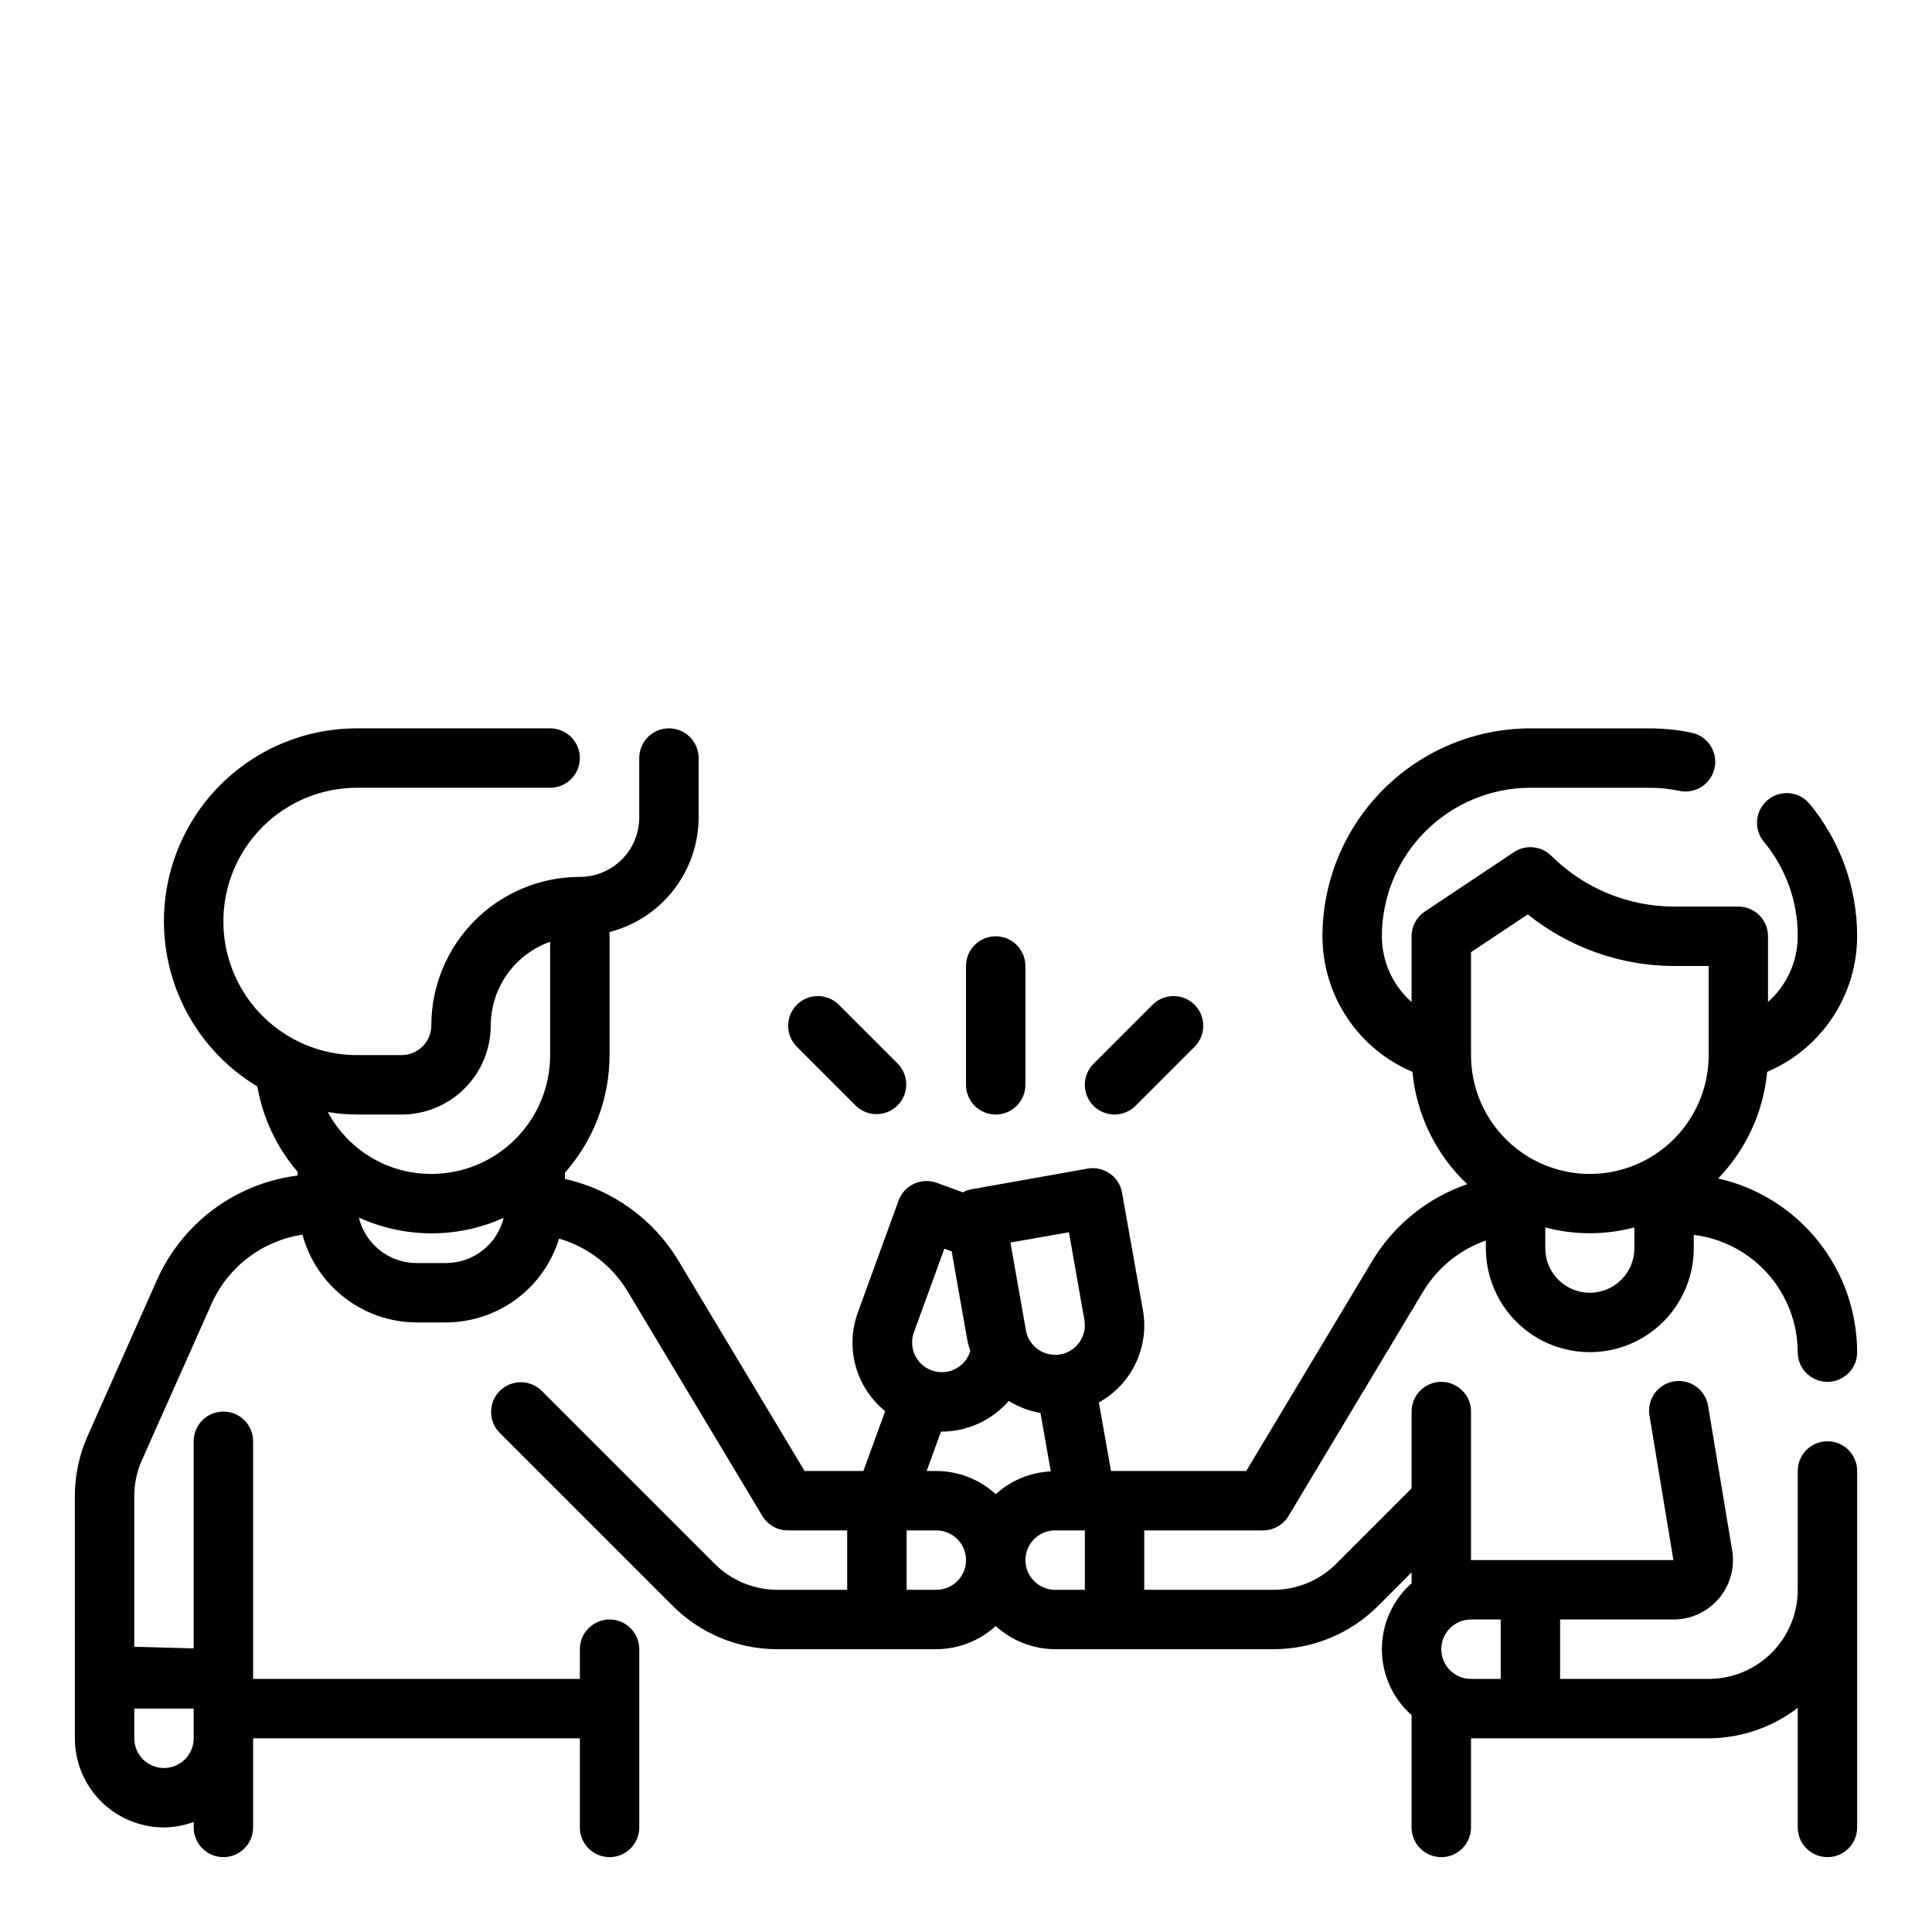 <?xml version="1.0" encoding="UTF-8"?>
<!-- Uploaded to: SVG Repo, www.svgrepo.com, Generator: SVG Repo Mixer Tools -->
<svg fill="#000000" width="800px" height="800px" version="1.1" viewBox="144 144 512 512" xmlns="http://www.w3.org/2000/svg">
 <g>
  <path d="m163.84 604.67c0 6.262 2.488 12.27 6.918 16.699 4.43 4.43 10.438 6.918 16.699 6.918 2.688-0.027 5.352-0.52 7.871-1.449v1.449c0 4.348 3.527 7.871 7.875 7.871 4.348 0 7.871-3.523 7.871-7.871v-23.617h86.594v23.617c0 4.348 3.523 7.871 7.871 7.871s7.871-3.523 7.871-7.871v-47.234c0-4.348-3.523-7.871-7.871-7.871s-7.871 3.523-7.871 7.871v7.871h-86.594v-62.977c0-4.348-3.523-7.871-7.871-7.871-4.348 0-7.875 3.523-7.875 7.871v54.891l-15.742-0.426v-39.91 0.004c-0.008-3.305 0.688-6.574 2.039-9.59l18.43-41.367c4.367-9.832 13.457-16.75 24.094-18.352 1.801 6.652 5.731 12.527 11.188 16.727 5.461 4.203 12.145 6.5 19.035 6.535h7.871c6.703-0.027 13.223-2.195 18.605-6.195 5.379-3.996 9.344-9.609 11.309-16.02 7.562 2.191 14.027 7.148 18.105 13.887l35.762 59.613v0.004c1.422 2.367 3.984 3.816 6.746 3.816h15.742v15.742l-18.441 0.004c-6.269 0.016-12.285-2.477-16.703-6.922l-45.879-45.879c-3.09-2.981-8-2.938-11.035 0.098-3.039 3.035-3.078 7.945-0.098 11.035l45.879 45.879c7.367 7.406 17.391 11.559 27.836 11.531h42.059c5.828-0.02 11.441-2.207 15.746-6.141 4.305 3.934 9.914 6.121 15.742 6.141h57.805c10.445 0.027 20.469-4.125 27.836-11.531l8.824-8.824v2.883-0.004c-5.004 4.43-7.871 10.793-7.871 17.477 0 6.684 2.867 13.047 7.871 17.477v29.758c0 4.348 3.523 7.871 7.871 7.871 4.348 0 7.875-3.523 7.875-7.871v-23.617h62.977c8.543-0.031 16.84-2.867 23.613-8.078v31.695c0 4.348 3.527 7.871 7.875 7.871 4.348 0 7.871-3.523 7.871-7.871v-94.465c0-4.348-3.523-7.875-7.871-7.875-4.348 0-7.875 3.527-7.875 7.875v31.488c0 6.262-2.488 12.27-6.914 16.699-4.43 4.426-10.438 6.914-16.699 6.914h-39.363v-15.742h30.066c4.625 0 9.02-2.035 12.008-5.566 2.992-3.527 4.281-8.195 3.523-12.762l-6.344-38.07-0.004 0.004c-0.285-2.109-1.414-4.016-3.125-5.277-1.715-1.266-3.867-1.781-5.965-1.434-2.102 0.352-3.969 1.535-5.184 3.285-1.211 1.75-1.66 3.918-1.25 6.008l6.297 38.07-53.637-0.004v-39.359c0-4.348-3.527-7.871-7.875-7.871-4.348 0-7.871 3.523-7.871 7.871v20.355l-19.957 19.957h0.004c-4.422 4.445-10.438 6.938-16.707 6.922h-34.188v-15.746h31.488c2.762 0 5.324-1.449 6.746-3.816l35.762-59.617c3.801-6.234 9.641-10.965 16.531-13.383v2.031c0 9.844 5.254 18.941 13.777 23.863 8.523 4.922 19.027 4.922 27.551 0 8.527-4.922 13.777-14.02 13.777-23.863v-3.535 0.004c7.59 0.938 14.574 4.617 19.648 10.34 5.07 5.723 7.883 13.098 7.902 20.746 0 4.348 3.527 7.871 7.875 7.871 4.348 0 7.871-3.523 7.871-7.871-0.02-10.711-3.672-21.098-10.359-29.461-6.691-8.363-16.023-14.207-26.469-16.574 7.406-7.676 11.984-17.637 12.984-28.254 7.055-2.996 13.074-7.996 17.312-14.383 4.238-6.383 6.508-13.875 6.531-21.539 0.008-12.805-4.449-25.215-12.598-35.094-2.769-3.348-7.734-3.816-11.082-1.047-3.352 2.773-3.82 7.734-1.047 11.086 5.852 7.035 9.031 15.906 8.98 25.055-0.02 6.66-2.883 12.996-7.871 17.406v-17.406c0-2.086-0.828-4.09-2.305-5.566-1.477-1.477-3.481-2.305-5.566-2.305h-17.098c-12.16-0.035-23.82-4.863-32.441-13.438-2.652-2.652-6.812-3.066-9.934-0.984l-23.617 15.742v0.004c-2.188 1.461-3.504 3.918-3.504 6.547v17.43c-4.992-4.418-7.859-10.762-7.871-17.43 0.012-10.434 4.164-20.438 11.543-27.816s17.383-11.531 27.816-11.543h31.488c2.644-0.008 5.281 0.258 7.871 0.789 2.066 0.473 4.238 0.094 6.023-1.055 1.781-1.148 3.027-2.965 3.449-5.043 0.426-2.078-0.008-4.238-1.195-5.996-1.191-1.754-3.039-2.953-5.129-3.328-3.625-0.742-7.316-1.113-11.02-1.109h-31.488c-14.609 0.02-28.613 5.828-38.941 16.16-10.332 10.328-16.145 24.336-16.164 38.941 0.012 7.668 2.277 15.164 6.516 21.555 4.242 6.391 10.27 11.387 17.332 14.375 1.074 11.352 6.234 21.93 14.523 29.766-10.473 3.598-19.352 10.75-25.098 20.215l-33.473 55.789h-35.84l-3.211-18.16c4.269-2.367 7.691-6.008 9.781-10.418 2.094-4.41 2.75-9.367 1.875-14.168l-5.512-31.008h0.004c-0.758-4.266-4.816-7.117-9.086-6.383l-31.008 5.512v-0.004c-0.727 0.16-1.426 0.426-2.078 0.789l-6.957-2.535c-1.965-0.703-4.129-0.609-6.023 0.258-1.895 0.887-3.359 2.484-4.07 4.449l-10.77 29.574c-1.691 4.578-1.906 9.574-0.613 14.277 1.293 4.707 4.031 8.891 7.824 11.961l-5.769 15.855h-15.586l-33.473-55.789c-6.641-11-17.488-18.801-30.023-21.602v-1.676c7.606-8.594 11.805-19.668 11.809-31.145v-32.605c6.738-1.738 12.711-5.664 16.984-11.16 4.273-5.492 6.606-12.25 6.629-19.211v-15.742c0-4.348-3.523-7.871-7.871-7.871s-7.871 3.523-7.871 7.871v15.742c0 4.176-1.66 8.184-4.609 11.133-2.953 2.953-6.961 4.613-11.133 4.613-10.438 0.012-20.441 4.164-27.82 11.543-7.379 7.379-11.527 17.383-11.543 27.816 0 2.09-0.828 4.09-2.305 5.566-1.477 1.477-3.477 2.305-5.566 2.305h-11.809c-12.656 0-24.348-6.75-30.676-17.711-6.328-10.961-6.328-24.465 0-35.426 6.328-10.957 18.02-17.711 30.676-17.711h51.168c4.348 0 7.875-3.523 7.875-7.871 0-4.348-3.527-7.871-7.875-7.871h-51.168c-15.008-0.02-29.27 6.559-38.992 17.992-9.727 11.43-13.938 26.559-11.516 41.371 2.426 14.812 11.234 27.812 24.098 35.547 1.445 8.367 5.133 16.184 10.668 22.617v0.984c-16.395 2.055-30.523 12.527-37.258 27.617l-18.383 41.359c-2.246 5.031-3.406 10.484-3.402 15.996zm23.617 7.871c-4.348 0-7.871-3.523-7.871-7.871v-7.871h15.742v7.871c0 2.086-0.828 4.09-2.305 5.566-1.477 1.477-3.477 2.305-5.566 2.305zm51.168-173.18h11.809c6.266 0 12.27-2.488 16.699-6.918 4.43-4.43 6.918-10.434 6.918-16.699 0.02-4.867 1.543-9.609 4.359-13.578 2.82-3.965 6.797-6.969 11.383-8.59v30.039c0 8.352-3.316 16.363-9.223 22.266-5.902 5.906-13.914 9.223-22.266 9.223-5.625 0.012-11.148-1.504-15.98-4.391-4.828-2.891-8.781-7.035-11.438-11.996 2.559 0.41 5.148 0.625 7.738 0.645zm23.617 39.359h-7.871c-3.527-0.008-6.949-1.203-9.719-3.391-2.766-2.188-4.723-5.238-5.547-8.668 12.184 5.555 26.172 5.586 38.375 0.078-0.836 3.41-2.793 6.441-5.555 8.613-2.762 2.172-6.172 3.356-9.684 3.367zm279.46 94.465v15.742h-7.871c-4.348 0-7.875-3.523-7.875-7.871 0-4.348 3.527-7.871 7.875-7.871zm-133.82-33.219c-4.305-3.934-9.918-6.121-15.746-6.141h-2.566l3.793-10.422h0.18l0.004-0.004c6.824-0.027 13.309-2.992 17.793-8.137 2.566 1.594 5.418 2.68 8.398 3.195l2.731 15.469c-5.414 0.262-10.57 2.398-14.586 6.039zm19.398-69.406 4.094 23.254-0.004-0.004c0.754 4.277-2.098 8.355-6.375 9.117-2.055 0.355-4.168-0.113-5.879-1.309-1.715-1.191-2.883-3.019-3.238-5.078l-4.102-23.254zm-41.102 26.551 8.086-22.184 1.938 0.699 4.164 23.617h-0.004c0.207 0.941 0.469 1.867 0.789 2.777l-0.156 0.441c-1.488 4.086-6.008 6.195-10.094 4.707s-6.195-6.004-4.707-10.09zm5.957 68.203h-7.871v-15.746h7.871c4.348 0 7.875 3.523 7.875 7.871s-3.527 7.875-7.875 7.875zm23.617-7.871v-0.004c0-4.348 3.523-7.871 7.871-7.871h7.871v15.742l-7.871 0.004c-4.348 0-7.871-3.527-7.871-7.875zm149.57-70.848v-0.004c-6.523 0-11.809-5.285-11.809-11.809v-5.512 0.004c7.734 2.066 15.879 2.066 23.613 0v5.512-0.004c0 6.523-5.285 11.809-11.805 11.809zm-31.488-90.254 15.043-10.02v-0.004c10.98 8.816 24.625 13.641 38.707 13.684h9.227v23.617-0.004c0 11.25-6.004 21.645-15.746 27.27-9.742 5.625-21.746 5.625-31.488 0-9.742-5.625-15.742-16.02-15.742-27.27z"/>
  <path d="m370.82 437.05c3.09 2.984 8 2.941 11.035-0.094 3.035-3.039 3.078-7.945 0.098-11.035l-15.746-15.746c-3.09-2.981-7.996-2.938-11.035 0.098-3.035 3.035-3.078 7.945-0.094 11.035z"/>
  <path d="m407.87 439.36c2.086 0 4.09-0.832 5.566-2.305 1.477-1.477 2.305-3.481 2.305-5.566v-31.488c0-4.348-3.523-7.875-7.871-7.875s-7.871 3.527-7.871 7.875v31.488c0 2.086 0.828 4.09 2.305 5.566 1.477 1.473 3.477 2.305 5.566 2.305z"/>
  <path d="m439.36 439.36c2.086 0 4.09-0.832 5.566-2.309l15.742-15.742c2.984-3.09 2.941-8-0.094-11.035-3.039-3.035-7.949-3.078-11.035-0.098l-15.746 15.746c-2.25 2.25-2.922 5.637-1.707 8.578 1.219 2.941 4.09 4.859 7.273 4.859z"/>
 </g>
</svg>